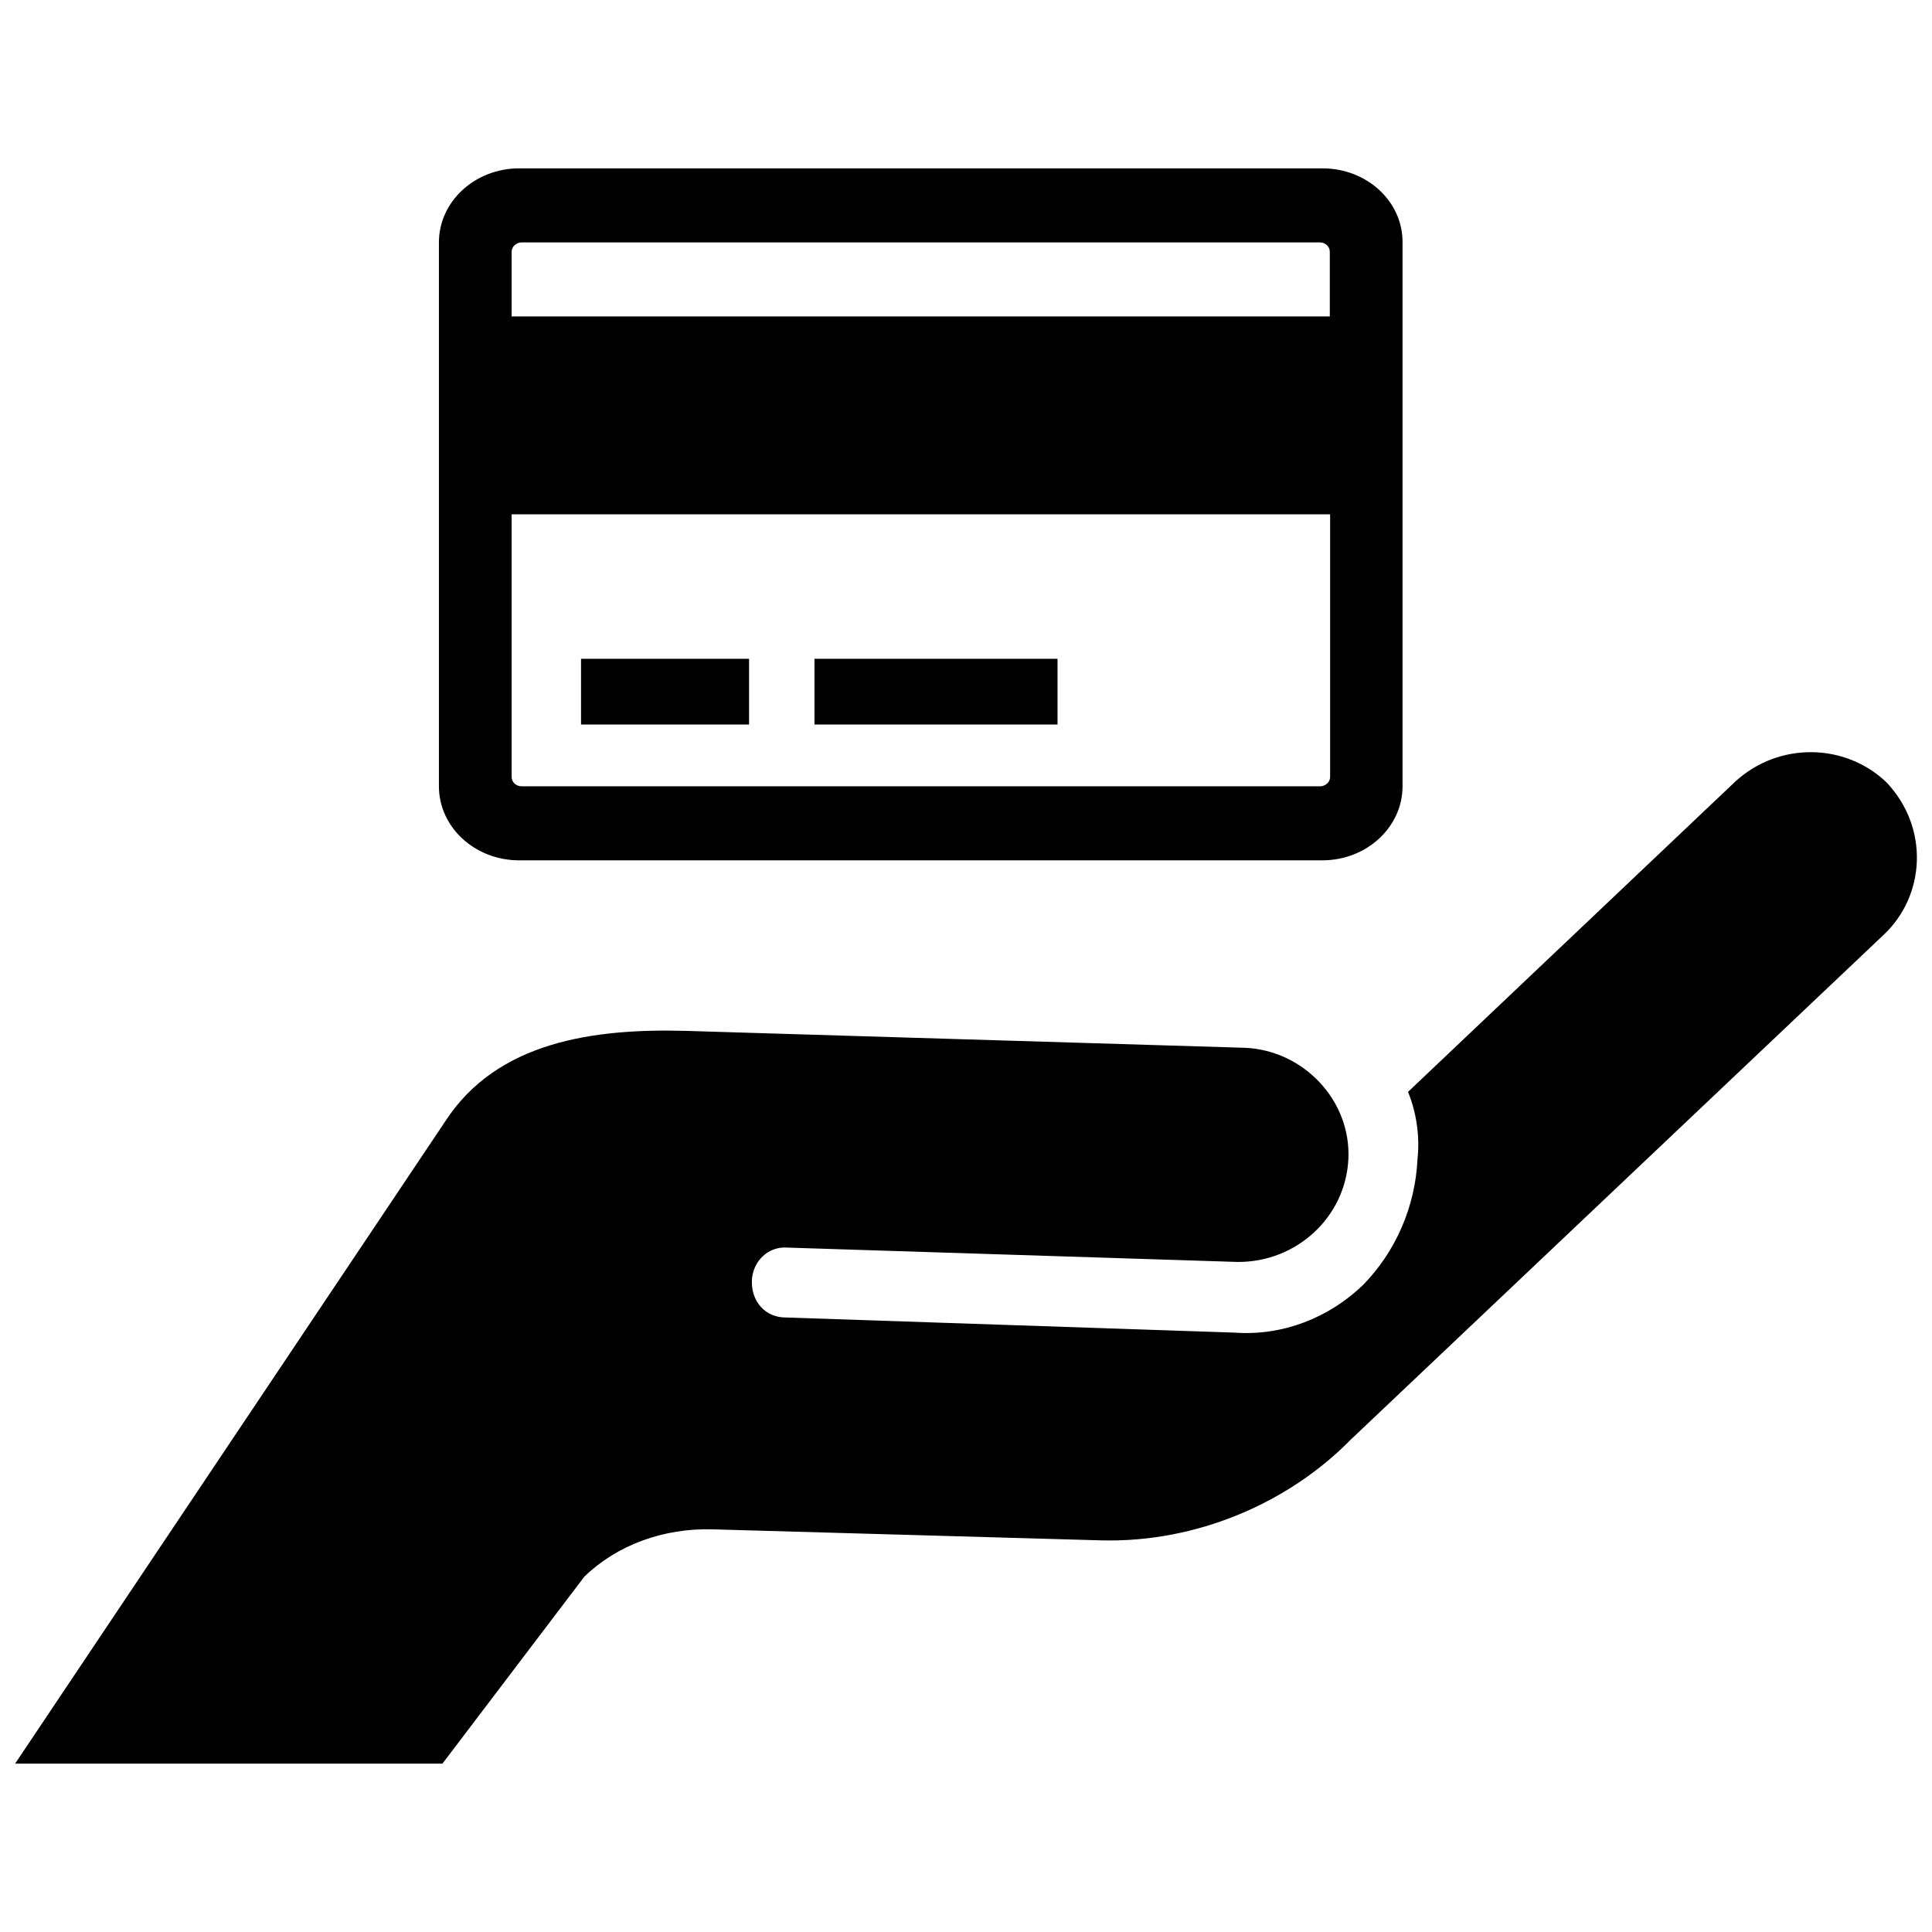 <?xml version="1.0" encoding="utf-8"?>
<!-- Uploaded to: SVG Repo, www.svgrepo.com, Generator: SVG Repo Mixer Tools -->
<svg fill="#000000" version="1.1" id="earth" xmlns="http://www.w3.org/2000/svg" xmlns:xlink="http://www.w3.org/1999/xlink" 
	 width="800px" height="800px" viewBox="0 0 256 216" enable-background="new 0 0 256 216" xml:space="preserve">
<path d="M175.238,2.307H68.807c-5.896,0-10.648,4.4-10.648,9.812v72.069C58.159,89.6,62.911,94,68.807,94h106.388
	c5.896,0,10.648-4.4,10.648-9.812V12.119C185.886,6.707,181.134,2.307,175.238,2.307z M176.25,82.956c0,0.66-0.616,1.232-1.32,1.232
	H69.115c-0.748,0-1.32-0.572-1.32-1.232V48.154H176.25V82.956z M176.25,21.931H67.795v-8.58c0-0.66,0.616-1.232,1.32-1.232h105.772
	c0.748,0,1.32,0.572,1.32,1.232v8.58H176.25z M76.99,67.293h22.263v8.712H76.99V67.293z M107.921,67.293h32.207v8.712h-32.207
	V67.293z M229.943,83.553L186.57,124.68c1.092,2.644,1.59,5.874,1.257,8.89c-0.286,6.278-2.86,12.262-7.262,16.742
	c-4.505,4.306-10.593,6.727-16.974,6.267l-59.452-2.005c-2.81,0.015-4.599-2.217-4.512-4.854c0.088-2.636,2.217-4.599,4.679-4.409
	l59.626,1.902c7.806,0.088,14.369-5.903,14.735-13.638c0.365-7.734-5.903-14.369-13.638-14.735l-74.161-2.245
	c-12.175-0.327-25.024,1.389-31.897,12.028L2,213.693h56.623l18.808-24.781c4.331-4.203,10.522-6.45,16.974-6.267l51.615,1.465
	c12.627,0.295,24.771-4.999,32.982-13.373l70.507-66.788c5.622-5.2,6.169-14.217,0.486-20.258
	C244.549,78.449,235.738,78.25,229.943,83.553z"/>
</svg>